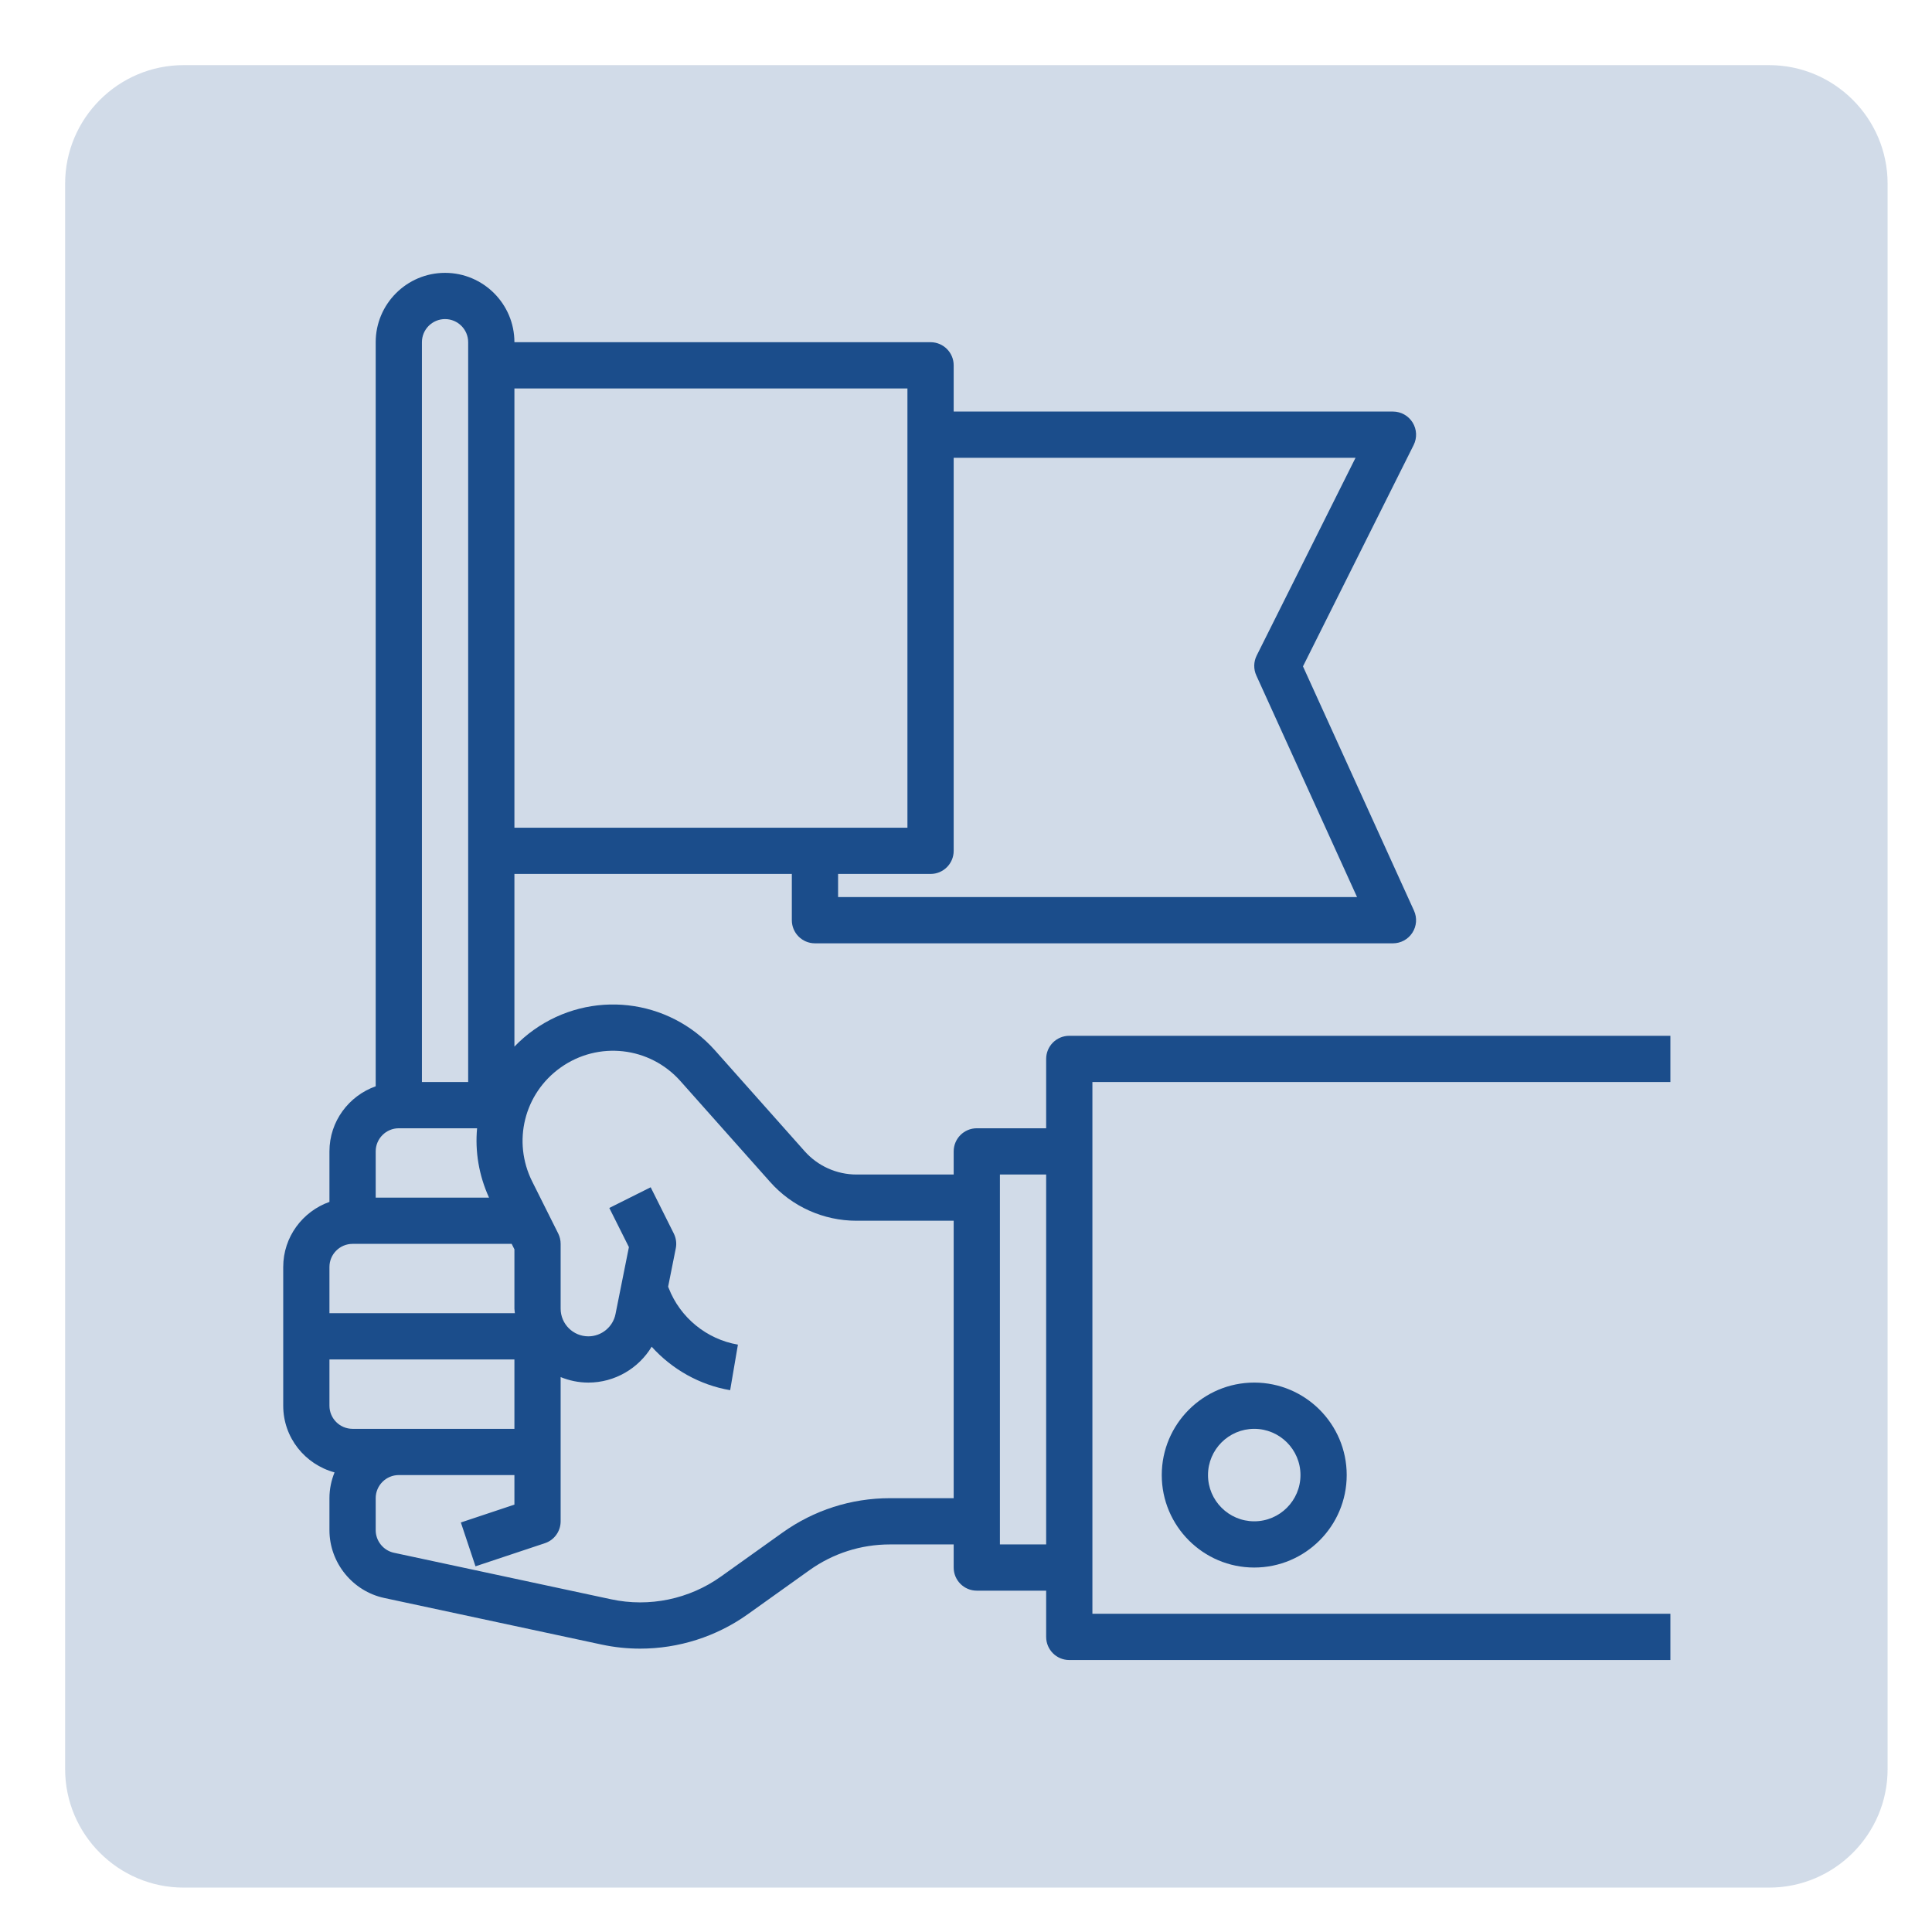 <svg xmlns="http://www.w3.org/2000/svg" xmlns:xlink="http://www.w3.org/1999/xlink" width="500" viewBox="0 0 375 375" height="500" preserveAspectRatio="xMidYMid meet"><defs><filter x="0%" y="0%" width="100%" height="100%" id="9d2a7b7ce4"></filter><mask id="22bd5b81ac"><g filter="url(#9d2a7b7ce4)"><rect x="-37.5" width="450" fill="#000000" y="-37.5" height="450" fill-opacity="0.2"></rect></g></mask><clipPath id="3c0ac95b06"><path d="M 0.641 0.641 L 355 0.641 L 355 355 L 0.641 355 Z M 0.641 0.641 " clip-rule="nonzero"></path></clipPath><clipPath id="3ce9316616"><path d="M 331.379 354.383 L 23.645 354.383 C 10.969 354.383 0.641 344.055 0.641 331.379 L 0.641 23.645 C 0.641 10.969 10.969 0.641 23.645 0.641 L 331.379 0.641 C 344.055 0.641 354.383 10.969 354.383 23.645 L 354.383 331.379 C 354.383 344.055 344.055 354.383 331.379 354.383 " clip-rule="nonzero"></path></clipPath><clipPath id="c134d99b97"><rect x="0" width="356" y="0" height="356"></rect></clipPath><clipPath id="8407c0f53b"><path d="M 54.973 52.961 L 324.223 52.961 L 324.223 322.207 L 54.973 322.207 Z M 54.973 52.961 " clip-rule="nonzero"></path></clipPath></defs><g mask="url(#22bd5b81ac)"><g transform="matrix(1, 0, 0, 1, 12, 12)"><g clip-path="url(#c134d99b97)"><g clip-path="url(#3c0ac95b06)"><g clip-path="url(#3ce9316616)"><path fill="#1b4d8b" d="M 0.641 0.641 L 355.086 0.641 L 355.086 355.086 L 0.641 355.086 Z M 0.641 0.641 " fill-opacity="1" fill-rule="nonzero"></path></g></g></g></g></g><g clip-path="url(#8407c0f53b)"><path fill="#1b4d8b" d="M 203.059 205.535 L 203.059 218.996 L 189.598 218.996 C 187.121 218.996 185.109 221.004 185.109 223.484 L 185.109 227.973 L 166.242 227.973 C 162.402 227.973 158.734 226.324 156.184 223.453 L 138.785 203.883 C 129.754 193.73 114.621 192.031 103.57 199.926 C 102.207 200.898 100.969 201.98 99.848 203.148 L 99.848 169.633 L 153.695 169.633 L 153.695 178.609 C 153.695 181.09 155.707 183.098 158.184 183.098 L 270.371 183.098 C 271.898 183.098 273.32 182.32 274.145 181.035 C 274.973 179.758 275.086 178.137 274.453 176.75 L 252.906 129.34 L 274.387 86.383 C 275.082 84.992 275.008 83.34 274.191 82.016 C 273.375 80.691 271.93 79.883 270.371 79.883 L 185.109 79.883 L 185.109 70.91 C 185.109 68.426 183.098 66.422 180.621 66.422 L 99.848 66.422 C 99.848 59 93.805 52.961 86.383 52.961 C 78.961 52.961 72.922 59 72.922 66.422 L 72.922 210.848 C 67.711 212.703 63.945 217.641 63.945 223.484 L 63.945 233.285 C 58.738 235.141 54.973 240.078 54.973 245.922 L 54.973 272.848 C 54.973 279.051 59.211 284.242 64.934 285.789 C 64.309 287.34 63.945 289.023 63.945 290.797 L 63.945 297.004 C 63.945 303.312 68.426 308.852 74.59 310.168 L 116.766 319.207 C 119.246 319.738 121.754 320 124.254 320 C 131.68 320 139.02 317.695 145.148 313.32 L 157.09 304.793 C 161.684 301.508 167.09 299.773 172.738 299.773 L 185.109 299.773 L 185.109 304.258 C 185.109 306.742 187.121 308.746 189.598 308.746 L 203.059 308.746 L 203.059 317.723 C 203.059 320.203 205.07 322.211 207.547 322.211 L 324.223 322.211 L 324.223 313.234 L 212.035 313.234 L 212.035 210.023 L 324.223 210.023 L 324.223 201.047 L 207.547 201.047 C 205.07 201.047 203.059 203.051 203.059 205.535 Z M 185.109 165.148 L 185.109 88.859 L 263.109 88.859 L 243.922 127.242 C 243.316 128.453 243.289 129.871 243.852 131.105 L 263.402 174.121 L 162.672 174.121 L 162.672 169.633 L 180.621 169.633 C 183.098 169.633 185.109 167.629 185.109 165.148 Z M 176.133 75.398 L 176.133 160.66 L 99.848 160.66 L 99.848 75.398 Z M 86.383 61.934 C 88.855 61.934 90.871 63.945 90.871 66.422 L 90.871 210.023 L 81.895 210.023 L 81.895 66.422 C 81.895 63.945 83.91 61.934 86.383 61.934 Z M 77.41 218.996 L 92.602 218.996 C 92.188 223.484 92.938 228.105 94.922 232.461 L 72.922 232.461 L 72.922 223.484 C 72.922 221.008 74.938 218.996 77.41 218.996 Z M 68.434 241.434 L 99.316 241.434 L 99.848 242.492 L 99.848 254.004 C 99.848 254.309 99.918 254.59 99.938 254.891 L 63.945 254.891 L 63.945 245.918 C 63.945 243.445 65.961 241.434 68.434 241.434 Z M 63.945 263.871 L 99.848 263.871 L 99.848 277.336 L 68.434 277.336 C 65.961 277.336 63.945 275.324 63.945 272.848 Z M 172.738 290.797 C 165.211 290.797 157.996 293.113 151.875 297.484 L 139.934 306.008 C 133.785 310.398 126.027 312.012 118.641 310.426 L 76.465 301.391 C 74.414 300.953 72.922 299.105 72.922 297.004 L 72.922 290.797 C 72.922 288.32 74.938 286.309 77.41 286.309 L 99.848 286.309 L 99.848 292.047 L 89.453 295.512 L 92.293 304.02 L 105.758 299.535 C 107.586 298.934 108.82 297.219 108.82 295.285 L 108.82 267.289 C 110.484 267.969 112.293 268.359 114.199 268.359 C 119.328 268.359 123.945 265.609 126.488 261.398 C 130.438 265.77 135.777 268.82 141.723 269.836 L 143.23 260.992 C 137.164 259.953 132.016 255.75 129.793 250.016 L 129.684 249.742 L 131.168 242.312 C 131.367 241.332 131.227 240.32 130.781 239.422 L 126.297 230.449 L 118.266 234.465 L 122.07 242.062 L 119.469 255.059 C 118.969 257.566 116.75 259.383 114.199 259.383 C 111.234 259.383 108.82 256.973 108.82 254.008 L 108.82 241.434 C 108.82 240.738 108.66 240.047 108.352 239.43 L 103.301 229.332 C 99.422 221.574 101.727 212.27 108.793 207.227 C 116.102 202.008 126.113 203.129 132.078 209.844 L 149.477 229.41 C 153.727 234.203 159.84 236.945 166.242 236.945 L 185.109 236.945 L 185.109 290.797 Z M 194.082 227.973 L 203.059 227.973 L 203.059 299.773 L 194.082 299.773 Z M 194.082 227.973 " fill-opacity="1" fill-rule="nonzero"></path></g><path fill="#1b4d8b" d="M 225.496 286.309 C 225.496 296.207 233.547 304.258 243.445 304.258 C 253.348 304.258 261.395 296.207 261.395 286.309 C 261.395 276.41 253.348 268.359 243.445 268.359 C 233.547 268.359 225.496 276.41 225.496 286.309 Z M 252.422 286.309 C 252.422 291.258 248.395 295.285 243.445 295.285 C 238.496 295.285 234.473 291.258 234.473 286.309 C 234.473 281.359 238.496 277.336 243.445 277.336 C 248.395 277.336 252.422 281.359 252.422 286.309 Z M 252.422 286.309 " fill-opacity="1" fill-rule="nonzero"></path></svg>